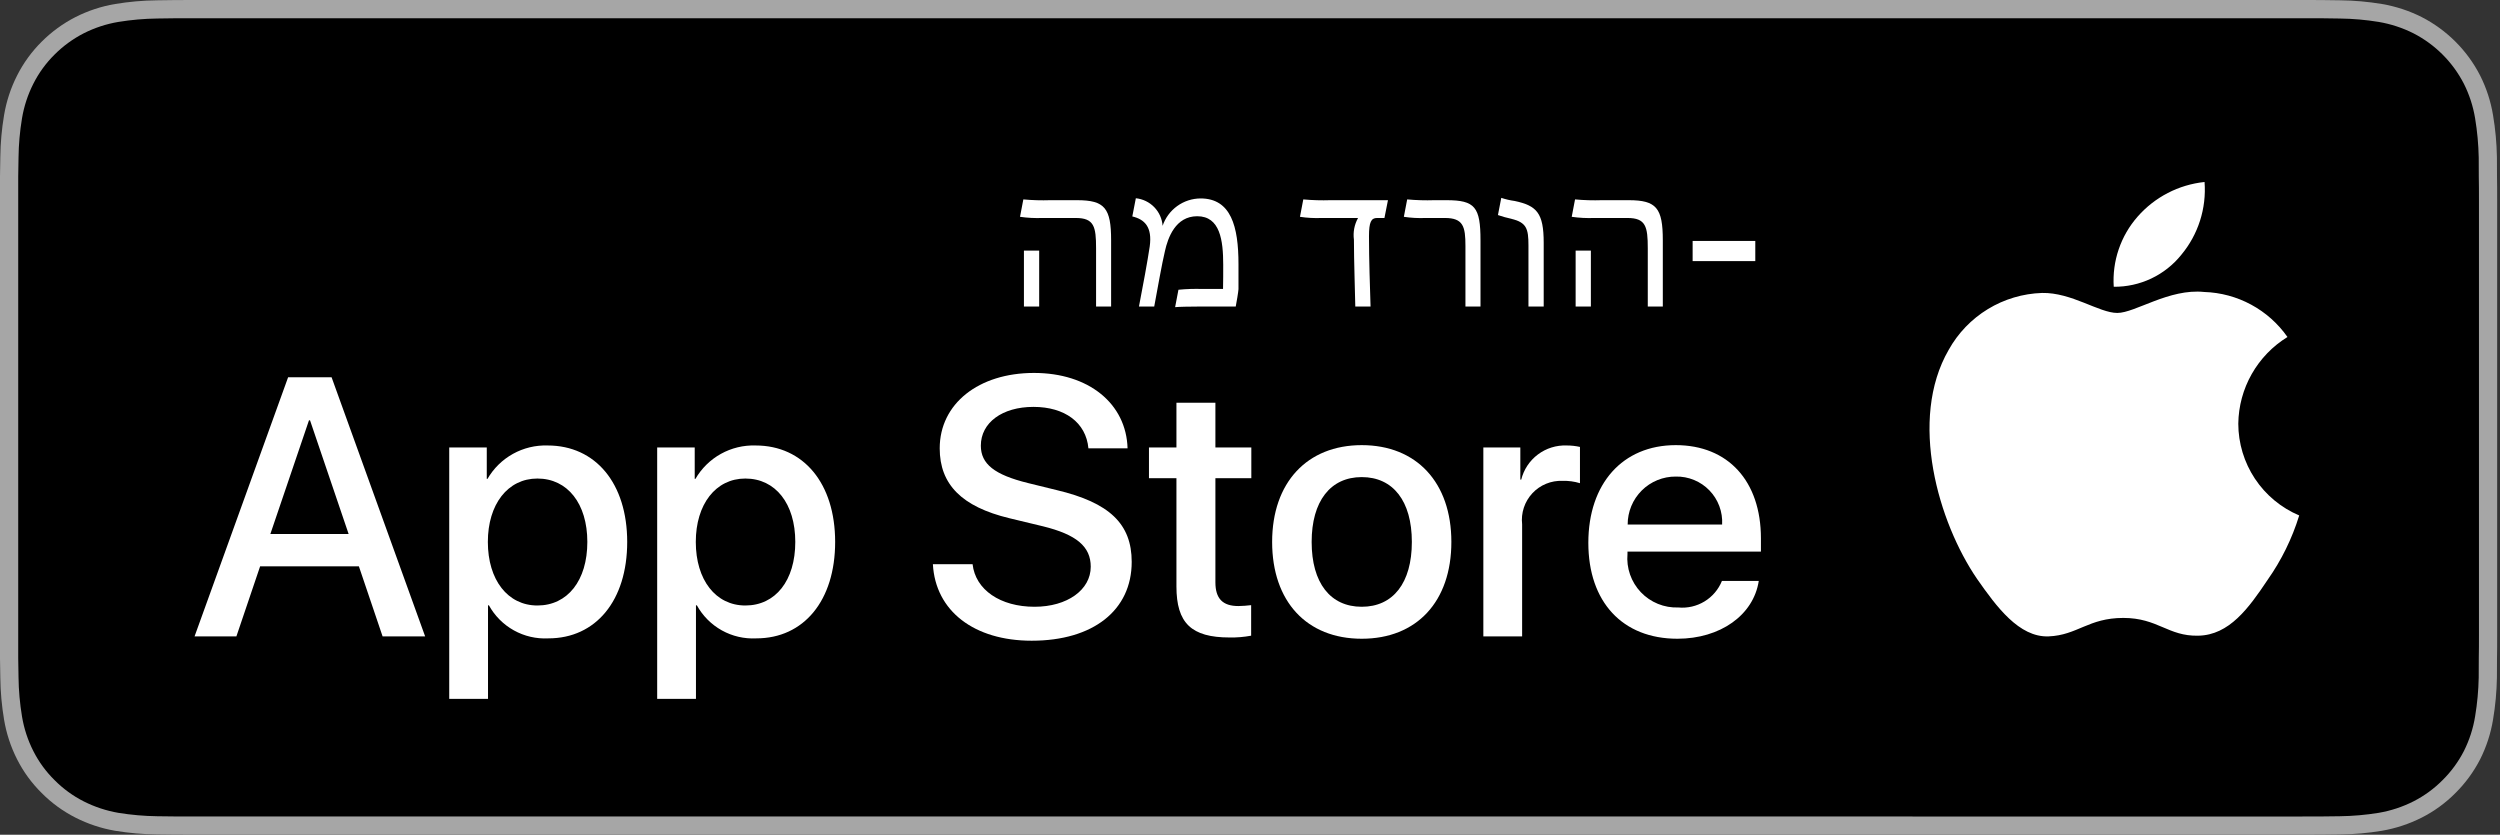 <svg width="599" height="200" viewBox="0 0 599 200" fill="none" xmlns="http://www.w3.org/2000/svg">
<rect x="0" y="0" width="599" height="200" fill="#333333" stroke="none"/>
<g clip-path="url(#clip0_3_106412)">
<path d="M47.673 0.001C45.84 0.001 44.028 0.001 42.2 0.011C40.669 0.021 39.15 0.05 37.605 0.074C34.248 0.114 30.898 0.409 27.585 0.958C24.278 1.518 21.073 2.575 18.081 4.093C15.092 5.623 12.362 7.611 9.988 9.986C7.602 12.354 5.612 15.091 4.097 18.091C2.577 21.086 1.523 24.295 0.972 27.608C0.415 30.917 0.115 34.263 0.076 37.618C0.029 39.151 0.024 40.689 0 42.222V157.794C0.024 159.346 0.029 160.85 0.076 162.403C0.116 165.758 0.415 169.104 0.972 172.413C1.522 175.727 2.576 178.938 4.097 181.934C5.612 184.925 7.601 187.651 9.988 190.006C12.353 192.391 15.085 194.381 18.081 195.899C21.073 197.421 24.277 198.484 27.585 199.053C30.899 199.597 34.248 199.893 37.605 199.937C39.15 199.971 40.669 199.991 42.2 199.991C44.028 200.001 45.84 200.001 47.673 200.001H550.674C552.471 200.001 554.297 200.001 556.094 199.991C557.617 199.991 559.18 199.971 560.703 199.937C564.054 199.895 567.397 199.6 570.703 199.053C574.022 198.48 577.238 197.417 580.244 195.899C583.237 194.38 585.967 192.39 588.33 190.006C590.711 187.642 592.705 184.918 594.238 181.934C595.748 178.936 596.792 175.725 597.334 172.413C597.891 169.104 598.202 165.758 598.262 162.403C598.281 160.85 598.281 159.346 598.281 157.794C598.32 155.977 598.32 154.171 598.32 152.325V47.681C598.32 45.85 598.32 44.034 598.281 42.222C598.281 40.689 598.281 39.151 598.262 37.618C598.202 34.263 597.891 30.917 597.334 27.608C596.79 24.297 595.747 21.088 594.238 18.091C591.152 12.077 586.258 7.181 580.244 4.092C577.238 2.578 574.022 1.522 570.703 0.957C567.398 0.406 564.054 0.111 560.703 0.073C559.18 0.049 557.617 0.02 556.094 0.01C554.297 0 552.471 0 550.674 0" fill="#A6A6A6"/>
<path d="M556.07 4.375L560.635 4.439C563.748 4.476 566.855 4.747 569.927 5.251C572.832 5.745 575.648 6.668 578.282 7.991C583.471 10.665 587.693 14.896 590.357 20.09C591.659 22.688 592.561 25.468 593.033 28.335C593.552 31.455 593.842 34.609 593.902 37.771C593.916 39.187 593.916 40.708 593.916 42.222C593.956 44.097 593.956 45.881 593.956 47.681V152.324C593.956 154.141 593.956 155.913 593.916 157.7C593.916 159.326 593.916 160.816 593.897 162.348C593.838 165.454 593.553 168.552 593.042 171.616C592.576 174.521 591.665 177.338 590.342 179.966C589.024 182.528 587.31 184.866 585.264 186.895C583.221 188.963 580.859 190.69 578.267 192.007C575.641 193.337 572.829 194.264 569.927 194.756C566.836 195.261 563.712 195.533 560.581 195.572C559.117 195.605 557.583 195.625 556.094 195.625L550.674 195.635L42.224 195.625C40.701 195.625 39.214 195.605 37.703 195.572C34.572 195.531 31.448 195.258 28.357 194.756C25.475 194.26 22.683 193.336 20.073 192.017C17.488 190.708 15.129 188.991 13.088 186.934C11.018 184.9 9.295 182.541 7.986 179.951C6.663 177.344 5.747 174.549 5.271 171.665C4.757 168.566 4.478 165.432 4.438 162.29C4.407 161.236 4.365 157.725 4.365 157.725V42.222C4.365 42.222 4.409 38.765 4.439 37.749C4.477 34.612 4.753 31.483 5.266 28.389C5.744 25.496 6.66 22.694 7.984 20.078C9.287 17.49 11.002 15.129 13.059 13.088C15.115 11.028 17.481 9.303 20.071 7.976C22.675 6.66 25.461 5.744 28.338 5.256C31.439 4.749 34.573 4.475 37.715 4.436L42.227 4.375" fill="black"/>
<path d="M536.295 101.507C536.349 97.333 537.457 93.241 539.518 89.612C541.578 85.982 544.523 82.932 548.078 80.746C545.819 77.52 542.84 74.866 539.375 72.993C535.911 71.12 532.058 70.081 528.122 69.958C519.726 69.076 511.586 74.982 507.308 74.982C502.946 74.982 496.359 70.045 489.265 70.191C484.677 70.34 480.205 71.674 476.286 74.064C472.366 76.454 469.133 79.819 466.901 83.831C457.231 100.573 464.444 125.178 473.707 138.711C478.341 145.338 483.757 152.74 490.845 152.478C497.78 152.19 500.37 148.055 508.742 148.055C517.035 148.055 519.466 152.478 526.697 152.311C534.139 152.19 538.827 145.654 543.299 138.965C546.629 134.243 549.191 129.025 550.891 123.502C546.568 121.674 542.878 118.613 540.283 114.701C537.687 110.79 536.3 106.201 536.295 101.507Z" fill="white"/>
<path d="M522.637 61.057C526.695 56.186 528.694 49.925 528.21 43.603C522.01 44.255 516.284 47.217 512.172 51.902C510.161 54.19 508.621 56.852 507.64 59.736C506.659 62.62 506.255 65.669 506.453 68.709C509.554 68.74 512.621 68.068 515.425 66.743C518.228 65.418 520.694 63.473 522.637 61.057Z" fill="white"/>
<path d="M85.99 135.698H62.323L56.64 152.481H46.615L69.032 90.391H79.447L101.864 152.481H91.669L85.99 135.698ZM64.774 127.954H83.534L74.286 100.718H74.028L64.774 127.954Z" fill="white"/>
<path d="M150.277 129.847C150.277 143.915 142.748 152.953 131.386 152.953C128.507 153.103 125.645 152.44 123.126 151.04C120.607 149.639 118.533 147.557 117.143 145.033H116.928V167.455H107.636V107.21H116.63V114.74H116.801C118.255 112.227 120.364 110.156 122.902 108.747C125.44 107.338 128.313 106.643 131.215 106.737C142.704 106.737 150.277 115.819 150.277 129.847ZM140.727 129.847C140.727 120.682 135.99 114.657 128.764 114.657C121.664 114.657 116.889 120.809 116.889 129.847C116.889 138.968 121.664 145.077 128.764 145.077C135.99 145.077 140.727 139.095 140.727 129.847H140.727Z" fill="white"/>
<path d="M200.102 129.847C200.102 143.915 192.573 152.953 181.21 152.953C178.332 153.103 175.469 152.44 172.95 151.04C170.432 149.639 168.358 147.557 166.967 145.033H166.752V167.455H157.46V107.211H166.454V114.74H166.625C168.08 112.227 170.188 110.157 172.727 108.747C175.265 107.338 178.137 106.643 181.039 106.737C192.529 106.737 200.102 115.819 200.102 129.847ZM190.551 129.847C190.551 120.682 185.815 114.657 178.588 114.657C171.489 114.657 166.713 120.809 166.713 129.847C166.713 138.968 171.489 145.077 178.588 145.077C185.815 145.077 190.551 139.095 190.551 129.847Z" fill="white"/>
<path d="M233.031 135.181C233.72 141.338 239.701 145.381 247.875 145.381C255.707 145.381 261.342 141.338 261.342 135.786C261.342 130.967 257.943 128.081 249.897 126.103L241.85 124.165C230.448 121.411 225.155 116.079 225.155 107.427C225.155 96.714 234.491 89.356 247.748 89.356C260.868 89.356 269.862 96.714 270.165 107.427H260.785C260.224 101.23 255.102 97.49 247.616 97.49C240.131 97.49 235.009 101.274 235.009 106.782C235.009 111.172 238.28 113.755 246.283 115.732L253.124 117.412C265.863 120.425 271.156 125.542 271.156 134.624C271.156 146.24 261.903 153.515 247.187 153.515C233.417 153.515 224.12 146.411 223.52 135.18L233.031 135.181Z" fill="white"/>
<path d="M291.21 96.499V107.212H299.818V114.57H291.21V139.526C291.21 143.403 292.933 145.21 296.718 145.21C297.74 145.192 298.76 145.12 299.774 144.995V152.309C298.073 152.627 296.344 152.771 294.613 152.739C285.448 152.739 281.874 149.297 281.874 140.517V114.57H275.292V107.212H281.874V96.499H291.21Z" fill="white"/>
<path d="M304.804 129.849C304.804 115.605 313.192 106.655 326.273 106.655C339.398 106.655 347.748 115.605 347.748 129.849C347.748 144.131 339.442 153.042 326.273 153.042C313.109 153.042 304.804 144.131 304.804 129.849ZM338.28 129.849C338.28 120.078 333.803 114.312 326.273 114.312C318.744 114.312 314.271 120.122 314.271 129.849C314.271 139.658 318.744 145.381 326.273 145.381C333.803 145.381 338.28 139.658 338.28 129.849H338.28Z" fill="white"/>
<path d="M355.409 107.21H364.272V114.915H364.487C365.086 112.509 366.496 110.382 368.479 108.893C370.462 107.403 372.897 106.642 375.375 106.736C376.446 106.733 377.514 106.849 378.559 107.083V115.774C377.207 115.361 375.797 115.172 374.384 115.213C373.034 115.158 371.688 115.396 370.439 115.911C369.19 116.425 368.067 117.204 367.147 118.193C366.227 119.183 365.532 120.359 365.11 121.643C364.688 122.926 364.548 124.286 364.701 125.628V152.479H355.409L355.409 107.21Z" fill="white"/>
<path d="M421.4 139.185C420.15 147.402 412.147 153.042 401.908 153.042C388.739 153.042 380.565 144.219 380.565 130.063C380.565 115.864 388.783 106.655 401.518 106.655C414.042 106.655 421.918 115.259 421.918 128.984V132.168H389.945V132.729C389.798 134.395 390.006 136.074 390.557 137.653C391.108 139.232 391.989 140.676 393.141 141.889C394.292 143.102 395.689 144.055 397.238 144.687C398.786 145.318 400.452 145.613 402.123 145.552C404.319 145.757 406.522 145.249 408.406 144.102C410.29 142.955 411.752 141.23 412.577 139.185L421.4 139.185ZM389.989 125.674H412.621C412.705 124.176 412.477 122.677 411.954 121.271C411.431 119.865 410.622 118.582 409.58 117.503C408.537 116.424 407.283 115.573 405.895 115.002C404.508 114.431 403.018 114.152 401.518 114.185C400.004 114.176 398.504 114.466 397.104 115.04C395.704 115.614 394.431 116.459 393.36 117.527C392.288 118.595 391.438 119.865 390.86 121.263C390.281 122.662 389.985 124.161 389.989 125.674Z" fill="white"/>
<path d="M262.619 59.49C262.619 54.29 262.15 52.229 257.746 52.229H249.782C247.982 52.298 246.18 52.204 244.396 51.948L245.192 47.778C247.341 47.977 249.501 48.039 251.657 47.966H258.073C264.724 47.966 266.223 49.888 266.223 57.568V73.45H262.619L262.619 59.49ZM245.334 60.051H248.987V73.45H245.334V60.051Z" fill="white"/>
<path d="M275.471 59.07C276.125 54.387 274.255 52.559 271.301 51.858L272.146 47.5C273.821 47.67 275.384 48.426 276.557 49.634C277.731 50.843 278.441 52.426 278.562 54.106C279.205 52.203 280.427 50.549 282.056 49.373C283.684 48.197 285.64 47.558 287.648 47.546C294.958 47.546 296.74 54.246 296.74 63.286V69.282C296.74 69.705 296.223 72.796 296.081 73.452H286.853C284.983 73.452 282.546 73.499 281.56 73.594L282.355 69.424C284.27 69.236 286.195 69.174 288.117 69.236H293.039C293.083 67.268 293.083 65.349 293.083 63.474C293.083 57.571 292.336 51.809 286.853 51.809C281.653 51.809 279.826 56.963 279.123 60.149C278.376 63.286 277.39 68.955 276.55 73.453H272.893C273.83 68.628 274.958 62.537 275.471 59.07Z" fill="white"/>
<path d="M311.472 51.948L312.268 47.778C314.433 47.976 316.608 48.039 318.781 47.966H332.556L331.711 52.229H329.929C328.527 52.229 328.01 53.213 328.01 56.584C328.01 62.207 328.244 68.86 328.386 73.45H324.729C324.685 70.405 324.401 62.534 324.401 57.429C324.16 55.635 324.506 53.81 325.388 52.229H316.672C314.933 52.301 313.192 52.207 311.472 51.948Z" fill="white"/>
<path d="M351.12 58.928C351.12 54.29 350.607 52.229 346.203 52.229H341.564C339.826 52.301 338.085 52.207 336.364 51.948L337.16 47.778C339.325 47.976 341.501 48.039 343.674 47.966H346.579C353.42 47.966 354.728 49.607 354.728 57.617V73.45H351.12L351.12 58.928Z" fill="white"/>
<path d="M366.218 58.789C366.218 54.761 365.749 53.308 362.097 52.419C361.017 52.187 359.952 51.89 358.908 51.528L359.704 47.407C360.756 47.758 361.838 48.009 362.936 48.157C368.186 49.28 369.87 51.013 369.87 58.135V73.452H366.218L366.218 58.789Z" fill="white"/>
<path d="M394.807 59.49C394.807 54.29 394.338 52.229 389.934 52.229H381.97C380.17 52.298 378.367 52.204 376.584 51.948L377.38 47.778C379.529 47.977 381.688 48.039 383.845 47.966H390.261C396.911 47.966 398.41 49.888 398.41 57.568V73.45H394.807L394.807 59.49ZM377.522 60.051H381.174V73.45H377.522V60.051Z" fill="white"/>
<path d="M405.554 62.561V57.73H420.568V62.561H405.554Z" fill="white"/>
</g>
<defs>
<clipPath id="clip0_3_106412">
<rect width="598.32" height="200" fill="white"/>
</clipPath>
</defs>
</svg>
